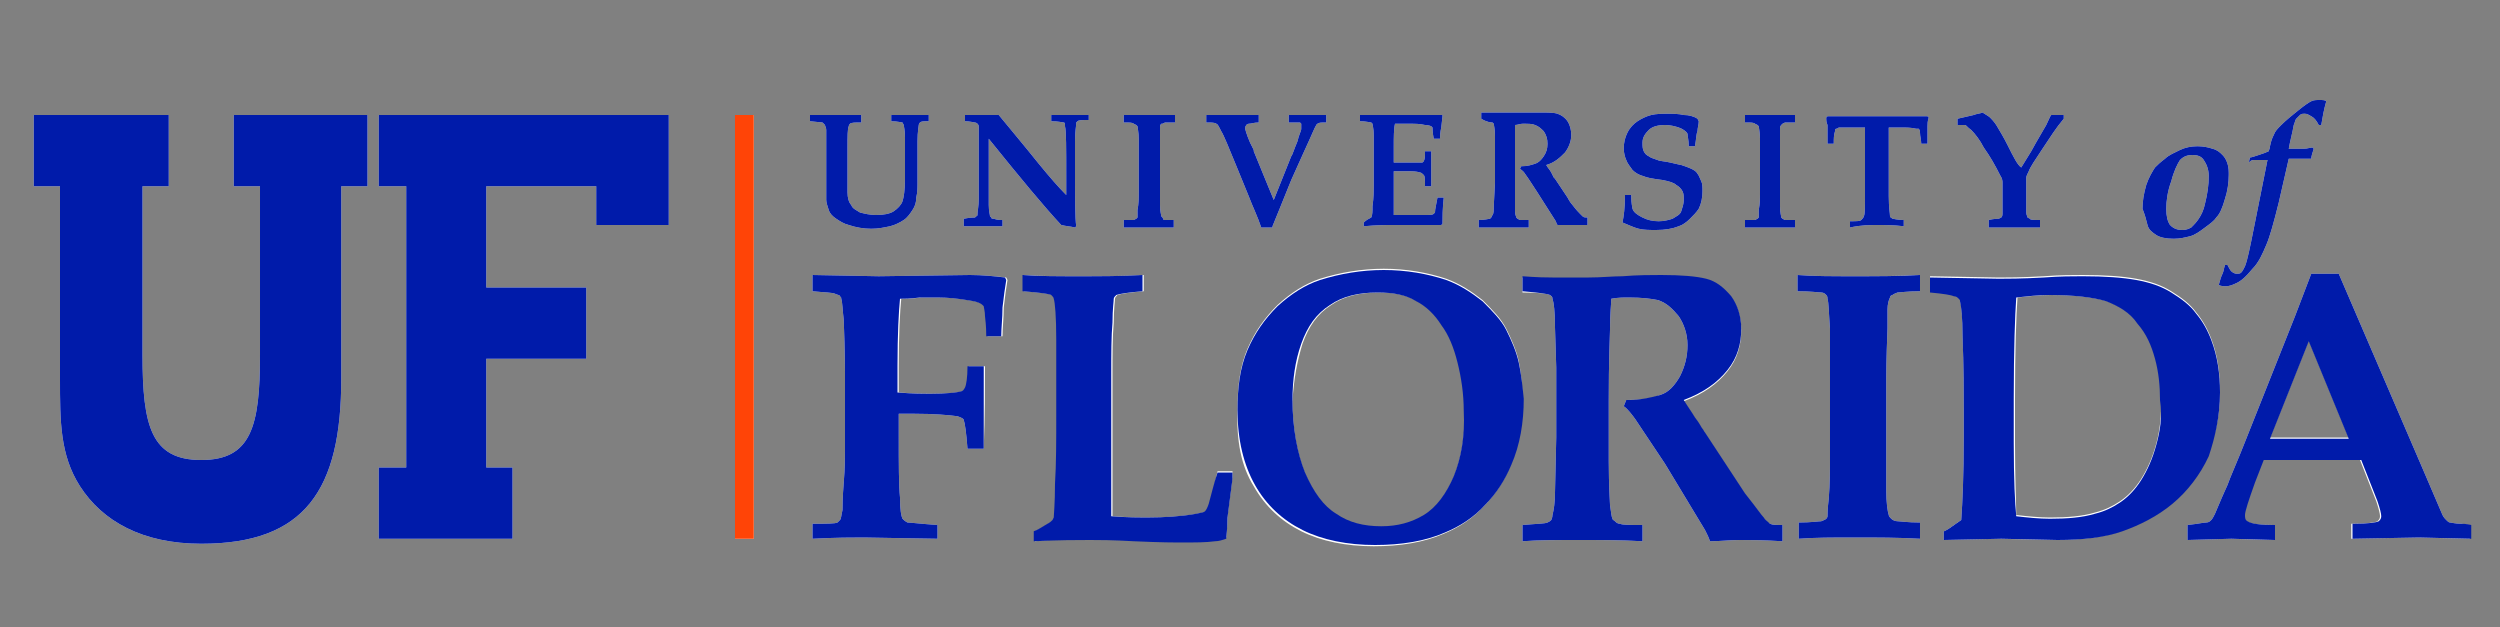 <svg width="554" height="139" viewBox="0 0 554 139" fill="none" xmlns="http://www.w3.org/2000/svg">
<rect x="0" y="0" width="554" height="139" fill="#808080" stroke="none"/>
<path d="M167.03 25.484H162.875V119.387H167.03V25.484Z" fill="white"/>
<path d="M475.886 49.86C476.163 50.968 476.994 51.522 477.825 52.076C478.656 52.63 480.041 52.907 481.703 52.907C483.088 52.907 484.196 52.63 485.304 52.353C486.412 52.076 487.52 51.245 488.628 50.414C489.736 49.583 490.567 49.029 491.121 48.198C491.952 47.367 492.506 45.982 493.06 44.043C493.614 42.381 493.891 40.442 493.891 38.78C493.891 37.949 493.891 37.118 493.614 36.287C493.337 35.456 493.06 34.902 492.506 34.348C491.952 33.794 491.398 33.24 490.29 32.963C489.459 32.686 488.351 32.409 486.966 32.409C485.581 32.409 484.196 32.686 483.088 33.24C481.98 33.794 480.595 34.348 479.764 35.179C478.656 36.01 478.102 36.564 477.548 37.118C476.994 37.949 476.163 39.334 475.609 40.996C475.055 42.935 474.778 44.597 474.778 46.259C475.332 47.644 475.609 48.752 475.886 49.86ZM481.149 40.165C481.703 37.949 482.534 36.287 483.088 35.456C483.919 34.625 484.75 34.348 485.858 34.348C486.966 34.348 487.797 34.625 488.351 35.456C488.905 36.287 489.459 37.395 489.459 39.057C489.459 40.996 489.182 42.935 488.628 45.151C488.351 46.536 487.797 47.644 487.243 48.475C486.689 49.306 486.135 49.86 485.581 50.414C485.027 50.691 484.473 50.968 483.642 50.968C482.534 50.968 481.703 50.691 480.872 49.86C480.318 49.029 480.041 47.921 480.041 46.259C480.041 44.597 480.318 42.381 481.149 40.165ZM499.708 35.456C500.539 35.456 501.647 35.456 502.478 35.456L499.431 50.691C498.6 54.846 498.046 57.616 497.492 59.001C497.215 59.555 496.938 60.109 496.661 60.386C496.384 60.663 496.107 60.663 495.553 60.663C495.276 60.663 494.722 60.386 494.445 60.109C494.168 59.832 493.891 59.278 493.614 58.724H493.06C492.783 59.555 492.783 60.109 492.506 60.663C492.229 61.217 491.952 62.048 491.675 63.156C492.229 63.433 492.783 63.433 493.337 63.433C493.891 63.433 494.722 63.156 495.276 62.879C496.661 62.325 497.769 61.217 499.154 59.555C500.539 58.17 501.37 56.231 502.201 54.292C503.032 52.353 503.863 49.306 504.971 44.874L507.187 35.179C507.741 35.179 508.295 35.179 509.126 35.179C510.511 35.179 511.619 35.179 512.173 35.179C512.173 34.625 512.45 33.794 512.727 32.963L512.45 32.686C511.896 32.686 511.342 32.963 510.511 32.963C509.126 32.963 508.018 32.963 507.741 32.963H507.187C507.464 31.301 508.018 29.362 508.295 27.7C508.572 27.146 508.572 26.592 508.849 26.315C509.126 26.038 509.403 25.761 509.68 25.484C509.957 25.207 510.234 25.207 510.788 25.207C511.342 25.207 511.619 25.484 512.173 25.761C512.727 26.038 513.281 26.592 513.835 27.7H514.389C514.666 26.038 514.943 24.376 515.497 22.437C515.22 22.16 514.666 22.16 514.112 22.16C513.281 22.16 512.727 22.16 512.173 22.437C511.619 22.714 510.788 23.268 509.403 24.376C508.018 25.484 506.633 26.592 505.525 27.7C504.694 28.531 504.14 29.085 503.863 29.916C503.586 30.47 503.309 31.024 503.032 32.409C503.032 32.963 502.755 33.24 502.755 33.517C502.201 33.794 501.37 34.071 500.539 34.348C499.708 34.625 498.877 34.902 498.6 34.902L498.323 36.01C498.877 35.456 499.154 35.456 499.708 35.456Z" fill="white"/>
<path d="M218.276 81.161H214.675C214.675 83.654 214.398 85.316 214.121 85.87C213.844 86.424 213.567 86.701 213.29 86.701C212.459 86.978 209.966 87.255 206.365 87.255C204.98 87.255 202.764 87.255 199.163 86.978V81.161C199.163 73.959 199.44 68.973 199.717 66.203C200.548 66.203 201.933 66.203 204.149 65.926C206.365 65.926 207.75 65.926 208.027 65.926C210.52 65.926 212.736 66.203 214.398 66.48C216.337 66.757 217.445 67.034 217.999 67.588L218.276 67.865C218.276 68.142 218.553 68.973 218.553 70.081C218.83 72.297 218.83 73.959 218.83 74.513H222.154C222.154 72.574 222.431 70.635 222.431 68.142C222.708 65.649 222.985 63.71 223.262 62.048L222.985 61.494C220.492 61.217 217.722 60.94 214.952 60.94L194.731 61.217L180.05 60.94V64.541C182.82 64.818 184.482 64.818 185.036 65.095C185.59 65.372 186.144 65.372 186.144 65.649C186.421 65.926 186.421 65.926 186.421 66.203C186.698 67.034 186.698 68.696 186.975 70.912C187.252 78.391 187.252 82.269 187.252 82.546V99.72C187.252 101.105 187.252 103.598 186.975 106.922C186.698 110.246 186.698 112.462 186.698 113.016C186.421 114.124 186.421 114.955 186.144 115.232C185.867 115.509 185.867 115.509 185.59 115.786C185.036 116.063 183.097 116.063 180.05 116.063V119.387C185.313 119.11 188.914 119.11 191.407 119.11L207.75 119.387V116.34C203.872 116.063 201.656 115.786 201.102 115.786C200.548 115.509 200.271 115.232 199.994 114.955C199.717 114.401 199.44 113.016 199.44 110.246C199.163 107.476 199.163 103.044 199.163 96.396V91.687C200.825 91.687 201.933 91.687 202.487 91.687C206.919 91.687 210.243 91.964 212.182 92.241C213.013 92.518 213.567 92.795 213.567 93.072C213.844 93.903 214.121 95.842 214.398 99.443H217.999C218.276 91.964 218.276 85.87 218.276 81.161ZM241.544 119.387C243.483 119.387 246.53 119.387 251.239 119.664C257.333 119.941 260.657 119.941 261.211 119.941C264.812 119.941 267.305 119.941 269.244 119.664C270.075 119.664 270.906 119.387 271.737 119.11C271.737 118.556 272.014 116.894 272.014 114.401L273.122 105.814C273.122 105.537 273.122 105.26 273.122 104.429H269.798C269.244 107.199 268.69 109.692 268.136 111.631C267.859 112.462 267.582 113.016 267.305 113.293C267.028 113.57 266.474 113.57 265.366 113.847C262.319 114.401 258.441 114.678 254.286 114.678C252.901 114.678 250.131 114.678 246.53 114.401C246.53 113.57 246.53 111.077 246.53 107.199C246.53 103.321 246.53 99.443 246.53 95.288C246.53 87.809 246.53 83.654 246.53 83.1C246.53 78.391 246.53 74.513 246.807 71.466C246.807 68.419 247.084 66.757 247.084 66.203C247.084 65.926 247.361 65.649 247.638 65.372C248.469 65.095 250.131 64.818 253.455 64.541V60.94C249.023 61.217 244.037 61.217 239.051 61.217C234.619 61.217 230.464 61.217 226.863 60.94V64.541C230.464 64.818 232.68 65.095 233.234 65.372C233.511 65.649 233.788 65.926 233.788 66.203C234.065 67.034 234.342 70.081 234.342 75.344C234.342 77.283 234.342 82.823 234.342 91.687C234.342 97.781 234.342 102.767 234.065 107.199C234.065 111.631 233.788 114.124 233.788 114.678L233.511 115.232C233.234 115.509 232.957 115.786 232.403 116.063C231.018 116.894 230.187 117.448 229.356 117.725V119.941C234.619 119.387 238.774 119.387 241.544 119.387ZM277.831 107.753C280.324 112.185 283.925 115.509 288.357 117.725C292.789 119.941 298.329 121.049 304.423 121.049C310.24 121.049 315.503 120.218 319.935 118.279C323.259 116.894 326.306 114.955 328.799 112.185C331.292 109.692 333.231 106.645 334.616 103.321C336.555 98.889 337.386 93.903 337.386 88.64C337.386 85.593 337.109 82.823 336.555 80.053C336.001 77.56 334.893 75.067 333.785 72.851C332.677 70.635 330.738 68.696 328.522 66.48C326.029 64.541 323.536 62.879 320.489 61.771C316.334 60.386 311.625 59.555 306.639 59.555C301.653 59.555 296.944 60.386 292.512 61.771C289.188 62.879 286.141 64.818 283.094 67.588C280.324 70.358 278.108 73.405 276.446 77.283C274.784 81.161 274.23 85.593 274.23 90.579C273.953 97.781 275.061 103.321 277.831 107.753ZM288.634 76.175C290.019 72.297 291.958 69.527 295.005 67.588C297.775 65.649 301.376 64.818 305.531 64.818C309.132 64.818 311.902 65.372 314.118 66.757C316.334 67.865 318.273 69.804 319.658 72.02C321.32 74.236 322.428 77.006 323.259 80.33C324.09 83.654 324.644 87.255 324.644 91.133C324.644 96.95 323.813 101.659 322.151 105.814C320.489 109.692 318.273 112.739 315.503 114.401C312.733 116.063 309.686 116.894 306.085 116.894C302.207 116.894 298.883 116.063 296.113 114.124C293.343 112.462 291.127 109.415 289.188 104.983C287.526 100.828 286.418 95.288 286.418 88.917C286.695 83.931 287.526 79.776 288.634 76.175ZM343.48 65.372C343.757 65.649 344.034 65.649 344.034 66.203C344.311 67.034 344.588 68.973 344.588 72.574L344.865 81.438V96.95L344.588 109.138C344.588 111.354 344.311 113.016 344.034 114.124C344.034 114.678 343.757 115.232 343.757 115.232C343.48 115.509 343.48 115.509 342.926 115.786C342.372 116.063 340.433 116.063 337.386 116.34V119.941C340.987 119.664 345.142 119.664 349.574 119.664C354.56 119.664 359.269 119.664 363.978 119.941V116.34C361.208 116.34 359.546 116.34 358.992 116.063C358.438 116.063 358.161 115.786 357.884 115.509C357.607 115.232 357.33 115.232 357.33 114.955C357.053 114.401 357.053 113.57 356.776 111.908C356.776 111.077 356.499 107.753 356.499 102.213C356.499 97.504 356.499 93.072 356.499 88.917C356.499 86.147 356.499 80.884 356.776 73.128C356.776 69.527 357.053 67.311 357.053 66.203C358.438 65.926 359.823 65.926 360.931 65.926C363.978 65.926 365.917 66.203 367.302 66.48C369.241 67.034 370.626 68.419 372.011 70.081C373.119 71.743 373.95 73.959 373.95 76.452C373.95 78.945 373.396 81.161 372.288 83.377C371.18 85.316 369.795 86.978 367.856 87.532C366.194 88.363 363.701 88.64 360.377 88.64L359.823 90.025C360.654 90.579 361.485 91.687 362.316 92.795C363.978 95.288 366.194 98.612 368.964 102.767L377.828 117.448C378.382 118.556 378.659 119.11 378.936 119.941C381.152 119.941 383.368 119.664 385.584 119.664C387.523 119.664 390.57 119.664 395.002 119.941V116.34C393.617 116.34 392.786 116.34 392.232 116.063C391.678 115.786 391.401 115.509 390.847 114.955C390.293 114.401 389.185 112.739 386.969 109.969C386.692 109.692 385.861 108.307 384.199 105.814L377.828 96.119C377.551 95.842 377.551 95.565 377.274 95.288C376.997 95.011 376.72 94.18 375.612 92.795C374.781 91.41 373.95 90.302 373.119 88.917C377.551 87.255 380.598 85.039 382.814 82.269C385.03 79.499 385.861 76.452 385.861 73.128C385.861 70.358 385.03 67.865 383.645 65.926C381.983 63.987 380.321 62.602 378.105 62.048C375.889 61.494 372.565 61.217 368.133 61.217C365.917 61.217 362.87 61.217 359.546 61.494C357.33 61.494 354.837 61.771 352.067 61.771C348.743 61.771 345.973 61.771 344.034 61.771C340.156 61.771 337.94 61.494 337.386 61.494V64.818C340.987 64.818 342.926 65.095 343.48 65.372ZM410.514 61.217C406.082 61.217 401.927 61.217 398.326 60.94V64.541C401.373 64.541 403.035 64.818 403.589 64.818C404.143 64.818 404.42 65.095 404.697 65.372C404.974 65.649 404.974 65.926 404.974 66.203C405.251 67.034 405.251 69.25 405.528 72.851C405.528 74.513 405.528 78.114 405.528 83.654V101.105C405.528 103.875 405.528 107.199 405.251 110.523C404.974 112.739 404.974 114.124 404.974 114.401C404.974 114.678 404.697 114.955 404.697 114.955C404.42 115.232 404.143 115.232 403.589 115.509C403.035 115.509 401.373 115.786 398.603 115.786V119.387C402.204 119.11 406.082 119.11 410.791 119.11C416.054 119.11 420.763 119.11 425.472 119.387V115.786C422.702 115.786 421.04 115.509 420.486 115.509C419.932 115.509 419.378 115.232 419.101 114.955C418.824 114.678 418.547 114.401 418.547 114.124C418.27 113.293 417.993 111.354 417.993 108.584V100.828V83.931C417.993 83.377 417.993 79.776 418.27 72.851C418.27 70.912 418.27 69.527 418.27 68.696C418.27 67.311 418.547 66.48 418.824 65.926C418.824 65.649 419.101 65.372 419.378 65.372C419.655 65.095 419.932 65.095 420.486 64.818C421.04 64.818 422.702 64.541 425.472 64.541V60.94C420.486 61.217 415.5 61.217 410.514 61.217ZM442.923 119.387L455.388 119.664C460.928 119.664 465.914 119.11 469.792 117.725C473.67 116.34 477.548 114.401 480.872 111.631C484.196 108.861 486.966 105.26 488.905 101.105C490.844 96.95 491.952 92.241 491.952 86.701C491.952 82.546 491.398 78.668 490.013 75.067C489.182 72.851 488.074 70.912 486.689 69.25C485.304 67.311 483.365 65.926 481.149 64.541C478.933 63.156 476.44 62.325 473.393 61.771C470.346 61.217 466.468 60.94 461.482 60.94C459.266 60.94 456.496 60.94 452.895 61.217C447.909 61.494 444.585 61.494 442.923 61.494L427.688 61.217V64.541C430.735 64.818 432.397 65.095 432.951 65.372C433.505 65.649 433.782 65.649 434.059 65.926C434.336 66.203 434.336 66.203 434.336 66.48C434.613 67.588 434.89 70.081 434.89 73.959C435.167 81.161 435.167 86.424 435.167 90.302V96.95C435.167 105.26 434.89 111.354 434.613 115.232C433.782 115.786 432.674 116.617 431.843 117.171C431.289 117.448 431.012 117.725 430.735 117.725V119.664L442.923 119.387ZM446.524 98.058V88.363C446.524 77.283 446.801 69.804 447.078 65.926C449.571 65.649 452.064 65.372 454.28 65.372C460.097 65.372 464.252 65.926 467.022 66.757C469.792 67.865 472.285 69.25 473.947 71.743C475.886 73.959 476.994 76.452 477.825 79.499C478.656 82.546 478.933 85.593 478.933 88.64C478.933 92.241 478.656 95.288 477.825 98.335C476.994 101.382 475.886 103.875 474.501 106.091C473.116 108.307 471.454 109.969 469.792 111.077C468.13 112.185 466.468 113.016 464.252 113.57C461.482 114.401 458.158 114.678 454.28 114.678C451.787 114.678 449.294 114.401 446.801 114.124C446.801 111.908 446.524 106.368 446.524 98.058ZM494.168 119.387L503.863 119.664V116.34C500.539 116.34 498.6 116.063 497.769 115.509C497.215 115.232 497.215 114.678 497.215 114.124C497.215 113.293 498.046 110.8 499.431 106.922L501.37 101.936H522.976L526.577 111.077C527.131 112.739 527.408 113.847 527.408 114.401C527.408 114.955 527.131 115.232 526.854 115.509C526.3 115.786 524.638 116.063 521.037 116.063V119.387L535.718 119.11L547.352 119.387V116.34C546.521 116.34 545.967 116.063 545.413 116.063C544.028 116.063 543.197 115.786 542.92 115.786C542.643 115.786 542.366 115.509 542.089 115.232C541.812 114.955 541.535 114.678 541.258 114.124L539.596 110.246L537.103 104.429L518.267 60.663H512.173L508.572 70.081L497.769 97.227C495.83 102.213 494.168 105.814 493.614 107.476C491.952 111.077 491.121 113.293 490.844 113.847C490.567 114.401 490.29 114.955 490.013 115.232C489.736 115.509 489.459 115.786 488.905 115.786C488.351 115.786 487.243 116.063 484.75 116.34V119.664L494.168 119.387ZM511.619 75.344L520.483 96.95C517.99 96.95 514.943 96.95 511.896 96.95C508.572 96.95 505.525 96.95 503.032 96.95L511.619 75.344Z" fill="white"/>
<path d="M182.266 27.146L182.82 27.7C182.82 27.977 183.097 28.254 183.097 28.808C183.097 30.193 183.097 31.578 183.097 33.24V37.672V40.996C183.097 42.935 183.097 44.043 183.097 44.32C183.097 44.874 183.374 45.705 183.651 46.536C183.928 47.367 184.482 47.921 185.313 48.475C186.144 49.029 186.975 49.583 188.083 49.86C189.745 50.414 191.407 50.691 193.069 50.691C194.731 50.691 195.839 50.414 197.224 50.137C198.332 49.86 199.44 49.306 200.271 48.752C201.102 48.198 201.656 47.367 202.21 46.536C202.764 45.705 203.041 44.874 203.041 43.766C203.318 42.658 203.318 41.55 203.318 40.442V36.287C203.318 35.179 203.318 33.517 203.318 31.301C203.318 29.085 203.595 27.977 203.595 27.7C203.595 27.423 203.872 27.146 203.872 27.146C204.149 26.869 204.703 26.869 205.811 26.869V25.484H201.933H201.379C201.102 25.484 199.717 25.484 197.501 25.484V26.869C198.886 26.869 199.717 27.146 199.994 27.146L200.271 27.7C200.271 27.977 200.548 28.808 200.548 30.47C200.548 31.024 200.548 32.963 200.548 36.01V39.611C200.548 42.104 200.271 43.766 199.994 44.597C199.717 45.428 198.886 46.259 198.055 46.813C197.224 47.367 195.839 47.644 194.177 47.644C192.792 47.644 191.684 47.367 190.576 47.09C189.745 46.536 188.914 46.259 188.637 45.428C188.083 44.874 187.806 43.766 187.806 42.658C187.806 42.104 187.806 40.719 187.806 38.78V36.841V32.686C187.806 30.193 187.806 28.531 188.083 27.977C188.083 27.7 188.36 27.423 188.36 27.423C188.637 27.146 189.468 27.146 190.853 27.146V25.484H190.299H187.806H185.313H179.496V26.869L182.266 27.146ZM213.567 50.137C215.506 50.137 217.168 50.137 218.276 50.137C218.553 50.137 219.938 50.137 222.154 50.137V48.752H221.877C221.6 48.752 221.046 48.752 220.215 48.475C219.938 48.475 219.661 48.475 219.661 48.198L219.384 47.921C219.384 47.644 219.107 46.813 219.107 45.428C219.107 43.489 219.107 41.55 219.107 39.611V30.747C226.032 39.334 231.295 45.705 235.173 49.86C236.281 50.137 237.112 50.137 238.22 50.414L238.497 50.137C238.22 48.475 238.22 43.766 238.22 36.01C238.22 34.902 238.22 33.517 238.22 31.301C238.22 29.085 238.497 27.977 238.497 27.146L238.774 26.869C239.051 26.592 239.882 26.592 241.267 26.592V25.484C239.328 25.484 237.943 25.484 236.835 25.484C235.727 25.484 234.342 25.484 232.957 25.484V26.869C234.619 26.869 235.45 27.146 235.727 27.146C236.004 27.146 236.004 27.423 236.004 27.977C236.281 29.085 236.281 32.686 236.281 39.057V43.212C234.619 41.55 232.68 39.334 230.187 36.287C226.863 32.132 223.816 28.531 221.323 25.484H219.661H217.168C216.337 25.484 215.506 25.484 213.844 25.484V26.869C214.952 26.869 215.783 27.146 216.06 27.146C216.337 27.146 216.614 27.423 216.614 27.423C216.614 27.423 216.891 27.7 216.891 27.977C216.891 28.254 216.891 28.808 216.891 29.639V34.625V40.165C216.891 41.827 216.891 42.935 216.891 44.043C216.891 45.705 216.614 46.813 216.614 47.367C216.614 47.644 216.614 47.921 216.337 47.921L216.06 48.198C215.783 48.198 214.952 48.198 213.567 48.475V50.137ZM254.009 25.484C252.07 25.484 250.408 25.484 249.023 25.484V27.146C250.408 27.146 250.962 27.146 251.239 27.423L251.793 27.7L252.07 27.977C252.07 28.254 252.347 29.362 252.347 30.747C252.347 31.301 252.347 32.963 252.347 35.179V42.658C252.347 43.766 252.347 45.151 252.07 46.536C252.07 47.367 252.07 47.921 252.07 48.198L251.793 48.475L251.239 48.752C250.962 48.752 250.408 48.752 249.023 48.752V50.414C250.408 50.414 252.07 50.414 254.009 50.414C256.225 50.414 258.164 50.414 260.103 50.414V48.752C258.995 48.752 258.164 48.752 257.887 48.752L257.61 48.198L257.333 47.921C257.333 47.644 257.056 46.813 257.056 45.428V42.104V34.902C257.056 34.625 257.056 33.24 257.056 30.193C257.056 29.362 257.056 28.808 257.056 28.531C257.056 27.977 257.056 27.7 257.333 27.423H257.61L258.164 27.146C258.441 27.146 258.995 27.146 260.38 27.146V25.484C258.164 25.484 256.225 25.484 254.009 25.484ZM281.986 50.137C282.817 48.198 284.202 44.597 286.141 39.888L288.634 34.348L290.019 31.301C291.127 28.808 291.681 27.423 291.958 27.423C292.235 27.146 292.789 27.146 293.897 27.146V25.484H290.019H285.587V27.146C286.141 27.146 286.695 27.146 287.526 27.146C287.803 27.146 288.08 27.146 288.08 27.146L288.357 27.423V27.977V28.531C288.357 29.085 287.803 29.916 287.526 31.301C286.695 33.24 286.418 34.348 286.141 34.625L282.263 44.32L277.831 33.517V33.24C277.831 33.24 277.554 32.686 277 31.578C276.169 29.639 275.892 28.531 275.892 28.254L276.169 27.7C276.169 27.7 276.446 27.423 276.723 27.423C277.277 27.423 277.831 27.146 278.939 27.146V25.484H272.568C272.014 25.484 270.352 25.484 267.305 25.484V27.146C268.413 27.146 269.244 27.146 269.521 27.423C269.798 27.423 270.075 27.977 270.629 29.085C271.183 29.916 272.291 32.686 274.23 37.395L276.723 43.489C277.554 45.705 278.662 47.921 279.493 50.414H281.986V50.137ZM307.47 49.86C308.578 49.86 310.517 49.86 313.287 49.86H316.057C317.442 49.86 318.55 49.86 319.381 49.86L319.658 49.583C319.658 48.198 319.658 46.259 319.935 43.766H318.55C318.273 45.428 317.996 46.259 317.996 47.09L317.719 47.367C317.442 47.644 316.888 47.644 315.78 47.644C314.672 47.644 313.564 47.644 312.179 47.644C310.794 47.644 309.686 47.644 308.855 47.644C308.855 47.09 308.855 46.259 308.855 45.428V37.949C309.686 37.949 310.517 37.949 311.625 37.949C313.01 37.949 313.841 37.949 314.672 38.226C314.949 38.226 315.226 38.503 315.503 38.78C315.78 39.057 315.78 39.888 315.78 41.273H317.165V37.395V33.517H315.78C315.78 34.625 315.78 35.179 315.503 35.733L315.226 36.01C315.226 36.01 314.672 36.01 314.118 36.01C312.456 36.01 311.348 36.01 311.348 36.01C310.517 36.01 309.686 36.01 308.855 36.01V32.409C308.855 30.47 308.855 28.531 309.132 27.423C310.24 27.423 311.348 27.423 312.456 27.423C313.564 27.423 314.672 27.423 315.78 27.7C316.611 27.7 317.165 27.977 317.165 27.977L317.442 28.254C317.442 28.531 317.442 29.362 317.719 30.747H319.104C319.104 29.362 319.381 28.254 319.381 28.254L319.658 25.761V25.484C319.381 25.484 319.104 25.484 319.104 25.484C317.719 25.484 316.888 25.484 316.611 25.484H313.01C311.071 25.484 309.132 25.484 307.747 25.484C306.916 25.484 306.362 25.484 305.531 25.484H301.376V26.869C302.761 26.869 303.592 27.146 303.869 27.146L304.146 27.423C304.146 27.7 304.423 28.531 304.423 29.916C304.423 31.855 304.423 32.963 304.423 33.24V41.273C304.423 42.104 304.423 43.766 304.146 45.705C304.146 46.813 304.146 47.644 303.869 48.198C303.315 48.475 302.761 48.752 302.207 49.306V50.137C305.254 49.86 307.193 49.86 307.47 49.86ZM330.738 27.146L331.015 27.423C331.015 27.7 331.292 28.531 331.292 30.193V33.794V40.442L331.015 45.705C331.015 46.536 331.015 47.367 330.738 47.644L330.461 48.198L330.184 48.475C329.907 48.475 329.076 48.752 327.691 48.752V50.414C329.353 50.414 331.015 50.414 332.677 50.414C334.616 50.414 336.832 50.414 338.771 50.414V48.752C337.663 48.752 336.832 48.752 336.832 48.752L336.278 48.475L336.001 48.198C336.001 47.921 335.724 47.644 335.724 46.813C335.724 46.536 335.724 45.151 335.724 42.658C335.724 40.719 335.724 38.78 335.724 37.118C335.724 36.01 335.724 33.794 335.724 30.47C335.724 29.085 335.724 27.977 335.724 27.7C336.278 27.7 336.832 27.423 337.386 27.423C338.771 27.423 339.602 27.423 340.156 27.7C340.987 27.977 341.541 28.531 342.095 29.085C342.649 29.916 342.926 30.747 342.926 31.855C342.926 32.963 342.649 33.794 342.095 34.625C341.541 35.456 340.987 36.01 340.156 36.287C339.325 36.564 338.494 36.841 337.109 36.841L336.832 37.395C337.109 37.672 337.663 37.949 337.94 38.503C338.771 39.611 339.602 40.996 340.71 42.658L344.588 48.752C344.865 49.029 344.865 49.583 345.142 49.86C345.973 49.86 347.081 49.86 347.912 49.86C348.743 49.86 350.128 49.86 351.79 49.86V48.198C351.236 48.198 350.959 48.198 350.682 47.921L350.128 47.367C349.851 47.09 349.297 46.536 348.466 45.428C348.466 45.428 347.912 44.874 347.358 43.766L344.588 39.611L344.311 39.334C344.311 39.334 344.034 38.78 343.757 38.226C343.48 37.672 342.926 37.118 342.649 36.564C344.588 36.01 345.696 34.902 346.804 33.794C347.635 32.686 348.189 31.301 348.189 29.916C348.189 28.808 347.912 27.7 347.358 26.869C346.804 26.038 345.973 25.484 345.142 25.207C344.311 24.93 342.926 24.93 340.987 24.93C340.156 24.93 338.771 24.93 337.386 24.93C336.555 24.93 335.447 24.93 334.339 24.93C332.954 24.93 331.846 24.93 331.015 24.93C329.353 24.93 328.522 24.93 328.245 24.93V26.315C329.63 27.146 330.461 27.146 330.738 27.146ZM376.166 29.085C376.166 28.254 376.443 27.7 376.443 26.869L376.166 26.315C375.335 25.761 374.227 25.484 373.119 25.484C372.011 25.207 370.626 25.207 369.518 25.207C368.41 25.207 367.025 25.207 365.917 25.484C364.809 25.761 363.701 26.315 362.87 26.869C362.039 27.423 361.208 28.254 360.654 29.362C360.1 30.47 359.823 31.578 359.823 32.963C359.823 33.794 360.1 34.902 360.377 35.456C360.654 36.287 361.208 36.841 361.762 37.672C362.316 38.226 363.147 38.78 364.255 39.057C364.809 39.334 366.194 39.611 368.41 39.888C369.795 40.165 370.903 40.442 371.457 40.996C372.011 41.273 372.565 41.827 372.842 42.381C373.119 42.935 373.119 43.489 373.119 44.32C373.119 45.151 372.842 45.982 372.565 46.813C372.288 47.644 371.457 47.921 370.626 48.475C369.795 48.752 368.687 49.029 367.579 49.029C366.194 49.029 365.086 48.752 363.978 48.198C362.87 47.644 362.039 47.09 361.762 46.259C361.485 44.874 361.485 44.043 361.485 43.212H360.1C360.1 45.982 359.823 47.921 359.546 49.306C360.931 49.86 362.039 50.414 363.147 50.691C364.255 50.968 365.64 50.968 367.025 50.968C368.964 50.968 370.626 50.691 372.011 50.137C372.842 49.86 373.673 49.306 374.504 48.475C375.335 47.644 375.889 47.09 376.443 46.259C376.997 45.151 377.274 43.766 377.274 42.381C377.274 41.55 377.274 40.719 376.997 40.165C376.72 39.611 376.443 38.78 376.166 38.503C375.889 37.949 375.335 37.672 374.781 37.395C374.227 37.118 373.396 36.841 372.565 36.564C372.288 36.564 371.457 36.287 370.072 36.01C368.964 35.733 367.856 35.733 367.302 35.456C366.471 35.179 365.64 34.902 365.363 34.625C364.809 34.348 364.532 34.071 364.255 33.517C363.978 32.963 363.978 32.409 363.978 31.578C363.978 30.47 364.532 29.639 365.363 28.808C366.194 27.977 367.579 27.7 368.964 27.7C370.072 27.7 371.18 27.977 372.011 28.254C372.842 28.531 373.673 29.085 373.95 29.639C373.95 30.193 374.227 31.024 374.227 32.409H375.612C375.889 30.747 375.889 29.639 376.166 29.085ZM391.678 25.484C389.739 25.484 388.077 25.484 386.692 25.484V27.146C388.077 27.146 388.631 27.146 388.908 27.423L389.462 27.7L389.739 27.977C389.739 28.254 390.016 29.362 390.016 30.747C390.016 31.301 390.016 32.963 390.016 35.179V42.658C390.016 43.766 390.016 45.151 389.739 46.536C389.739 47.367 389.739 47.921 389.739 48.198L389.462 48.475L388.908 48.752C388.631 48.752 388.077 48.752 386.692 48.752V50.414C388.077 50.414 389.739 50.414 391.678 50.414C393.894 50.414 395.833 50.414 397.772 50.414V48.752C396.664 48.752 395.833 48.752 395.556 48.752L395.002 48.475L394.725 48.198C394.725 47.921 394.448 47.09 394.448 45.705V42.381V35.179C394.448 34.902 394.448 33.517 394.448 30.47C394.448 29.639 394.448 29.085 394.448 28.808C394.448 28.254 394.448 27.977 394.725 27.7L395.002 27.423L395.556 27.146C395.833 27.146 396.387 27.146 397.772 27.146V25.484C395.833 25.484 393.894 25.484 391.678 25.484ZM416.054 49.86C417.716 49.86 419.655 49.86 421.871 50.137V48.752C420.486 48.752 419.655 48.475 419.378 48.475C419.101 48.198 418.824 48.198 418.824 47.921C418.824 47.367 418.547 45.982 418.547 43.489V32.963C418.547 30.193 418.547 28.531 418.547 28.254H421.04C422.425 28.254 423.533 28.254 424.641 28.531C424.918 28.531 425.195 28.531 425.195 28.531C425.195 28.531 425.472 28.808 425.472 29.362C425.472 30.193 425.749 31.024 425.749 31.855H427.134C427.134 29.362 427.134 27.977 427.134 27.977C427.134 27.423 427.134 26.869 427.411 26.038L427.134 25.761C426.58 25.761 426.026 25.761 425.472 25.761C424.364 25.761 422.425 25.761 419.655 25.761H412.453C409.683 25.761 407.744 25.761 406.636 25.761C406.082 25.761 405.528 25.761 404.974 25.761L404.697 26.038C404.697 26.592 404.697 27.146 404.974 27.7C404.974 27.977 404.974 29.362 404.974 31.855H406.359C406.359 30.747 406.359 29.916 406.636 29.085C406.636 28.808 406.636 28.531 406.913 28.531C406.913 28.531 407.19 28.531 407.467 28.254C408.298 28.254 409.683 28.254 410.791 28.254H413.284C413.284 28.531 413.284 30.193 413.284 32.963V43.489C413.284 45.982 413.284 47.644 413.007 47.921C413.007 48.198 412.73 48.475 412.453 48.752C412.176 49.029 411.345 49.029 409.96 49.029V50.414C412.453 49.86 414.392 49.86 416.054 49.86ZM444.862 32.132C444.031 30.47 443.2 29.085 442.369 27.7C441.815 26.869 441.261 26.315 440.984 26.038C440.707 25.761 440.153 25.484 439.322 24.93C438.768 25.207 437.937 25.207 437.383 25.484L433.782 26.315V27.7C434.613 27.7 435.167 27.7 435.444 27.7C435.721 27.7 435.998 28.254 436.829 28.808C437.66 29.639 438.768 31.024 439.599 32.686C440.984 34.625 442.092 36.564 443.2 38.78C443.754 39.611 443.754 40.165 443.754 40.442V43.766C443.754 44.597 443.754 45.705 443.754 47.09C443.754 47.644 443.754 47.921 443.477 48.198L442.923 48.475C442.646 48.475 441.815 48.475 440.707 48.752V50.414C442.646 50.414 444.308 50.414 445.97 50.414C447.909 50.414 449.848 50.414 452.064 50.414V48.752C450.679 48.752 449.848 48.752 449.848 48.475L449.294 48.198C449.294 47.921 449.017 47.644 449.017 47.09C449.017 46.536 449.017 45.428 449.017 43.766V40.719C449.017 40.165 449.017 39.611 449.017 39.334C449.017 39.057 449.294 38.503 449.571 37.949C449.848 37.118 450.956 35.456 452.618 32.963C454.28 30.47 455.665 28.254 457.327 26.315V25.484H454.557C454.28 25.761 454.003 26.592 453.449 27.7C451.51 31.024 450.402 32.963 450.125 33.517L447.909 37.118C447.078 36.564 446.247 34.902 444.862 32.132Z" fill="white"/>
<path d="M107.752 103.598V79.499H129.912V63.71H107.752V41.273H132.128V49.86H148.194V25.484H83.93V41.273H90.024V103.598H83.93V119.387H113.569V103.598H107.752Z" fill="white"/>
<path d="M75.621 83.931V41.273H81.439V25.484H51.8V41.273H57.617V78.668C57.617 94.457 55.678 101.936 44.597 101.936C33.517 101.936 31.578 94.457 31.578 78.668V41.273H37.395V25.484H7.479V41.273H13.296V83.931C13.296 93.349 13.296 100.828 17.729 107.753C22.715 115.509 31.578 120.495 44.597 120.495C67.588 120.495 75.621 108.584 75.621 83.931Z" fill="white"/>
<path d="M167.03 25.484H162.875V119.387H167.03V25.484Z" fill="#FF4407"/>
<path d="M475.886 49.86C476.163 50.968 476.994 51.522 477.825 52.076C478.656 52.63 480.041 52.907 481.703 52.907C483.088 52.907 484.196 52.63 485.304 52.353C486.412 52.076 487.52 51.245 488.628 50.414C489.736 49.583 490.567 49.029 491.121 48.198C491.952 47.367 492.506 45.982 493.06 44.043C493.614 42.381 493.891 40.442 493.891 38.78C493.891 37.949 493.891 37.118 493.614 36.287C493.337 35.456 493.06 34.902 492.506 34.348C491.952 33.794 491.398 33.24 490.29 32.963C489.459 32.686 488.351 32.409 486.966 32.409C485.581 32.409 484.196 32.686 483.088 33.24C481.98 33.794 480.595 34.348 479.764 35.179C478.656 36.01 478.102 36.564 477.548 37.118C476.994 37.949 476.163 39.334 475.609 40.996C475.055 42.935 474.778 44.597 474.778 46.259C475.332 47.644 475.609 48.752 475.886 49.86ZM481.149 40.165C481.703 37.949 482.534 36.287 483.088 35.456C483.919 34.625 484.75 34.348 485.858 34.348C486.966 34.348 487.797 34.625 488.351 35.456C488.905 36.287 489.459 37.395 489.459 39.057C489.459 40.996 489.182 42.935 488.628 45.151C488.351 46.536 487.797 47.644 487.243 48.475C486.689 49.306 486.135 49.86 485.581 50.414C485.027 50.691 484.473 50.968 483.642 50.968C482.534 50.968 481.703 50.691 480.872 49.86C480.318 49.029 480.041 47.921 480.041 46.259C480.041 44.597 480.318 42.381 481.149 40.165ZM499.708 35.456C500.539 35.456 501.647 35.456 502.478 35.456L499.431 50.691C498.6 54.846 498.046 57.616 497.492 59.001C497.215 59.555 496.938 60.109 496.661 60.386C496.384 60.663 496.107 60.663 495.553 60.663C495.276 60.663 494.722 60.386 494.445 60.109C494.168 59.832 493.891 59.278 493.614 58.724H493.06C492.783 59.555 492.783 60.109 492.506 60.663C492.229 61.217 491.952 62.048 491.675 63.156C492.229 63.433 492.783 63.433 493.337 63.433C493.891 63.433 494.722 63.156 495.276 62.879C496.661 62.325 497.769 61.217 499.154 59.555C500.539 58.17 501.37 56.231 502.201 54.292C503.032 52.353 503.863 49.306 504.971 44.874L507.187 35.179C507.741 35.179 508.295 35.179 509.126 35.179C510.511 35.179 511.619 35.179 512.173 35.179C512.173 34.625 512.45 33.794 512.727 32.963L512.45 32.686C511.896 32.686 511.342 32.963 510.511 32.963C509.126 32.963 508.018 32.963 507.741 32.963H507.187C507.464 31.301 508.018 29.362 508.295 27.7C508.572 27.146 508.572 26.592 508.849 26.315C509.126 26.038 509.403 25.761 509.68 25.484C509.957 25.207 510.234 25.207 510.788 25.207C511.342 25.207 511.619 25.484 512.173 25.761C512.727 26.038 513.281 26.592 513.835 27.7H514.389C514.666 26.038 514.943 24.376 515.497 22.437C515.22 22.16 514.666 22.16 514.112 22.16C513.281 22.16 512.727 22.16 512.173 22.437C511.619 22.714 510.788 23.268 509.403 24.376C508.018 25.484 506.633 26.592 505.525 27.7C504.694 28.531 504.14 29.085 503.863 29.916C503.586 30.47 503.309 31.024 503.032 32.409C503.032 32.963 502.755 33.24 502.755 33.517C502.201 33.794 501.37 34.071 500.539 34.348C499.708 34.625 498.877 34.902 498.6 34.902L498.323 36.01C498.877 35.456 499.154 35.456 499.708 35.456Z" fill="#001BAA"/>
<path d="M267.859 111.631C267.582 112.462 267.305 113.016 267.028 113.293C266.751 113.57 266.197 113.57 265.089 113.847C262.042 114.401 258.164 114.678 254.009 114.678C252.624 114.678 249.854 114.678 246.253 114.401C246.253 113.57 246.253 111.077 246.253 107.199C246.253 103.321 246.253 99.443 246.253 95.288C246.253 87.809 246.253 83.654 246.253 83.1C246.253 78.391 246.253 74.513 246.53 71.466C246.53 68.419 246.807 66.757 246.807 66.203C246.807 65.926 247.084 65.649 247.361 65.372C248.192 65.095 249.854 64.818 253.178 64.541V60.94C248.746 61.217 243.76 61.217 238.774 61.217C234.342 61.217 230.187 61.217 226.586 60.94V64.541C230.187 64.818 232.403 65.095 232.957 65.372C233.234 65.649 233.511 65.926 233.511 66.203C233.788 67.034 234.065 70.081 234.065 75.344C234.065 77.283 234.065 82.823 234.065 91.687C234.065 97.781 234.065 102.767 233.788 107.199C233.788 111.631 233.511 114.124 233.511 114.678L233.234 115.232C232.957 115.509 232.68 115.786 232.126 116.063C230.741 116.894 229.91 117.448 229.079 117.725V119.941C234.619 119.664 238.774 119.664 241.544 119.664C243.483 119.664 246.53 119.664 251.239 119.941C257.333 120.218 260.657 120.218 261.211 120.218C264.812 120.218 267.305 120.218 269.244 119.941C270.075 119.941 270.906 119.664 271.737 119.387C271.737 118.833 272.014 117.171 272.014 114.678L273.122 106.091C273.122 105.814 273.122 105.537 273.122 104.706H269.798C268.967 107.199 268.413 109.692 267.859 111.631Z" fill="#001BAA"/>
<path d="M214.952 60.94L194.731 61.217L180.05 60.94V64.541C182.82 64.818 184.482 64.818 185.036 65.095C185.59 65.372 186.144 65.372 186.144 65.649C186.421 65.926 186.421 65.926 186.421 66.203C186.698 67.034 186.698 68.696 186.975 70.912C187.252 78.391 187.252 82.269 187.252 82.546V99.72C187.252 101.105 187.252 103.598 186.975 106.922C186.698 110.246 186.698 112.462 186.698 113.016C186.421 114.124 186.421 114.955 186.144 115.232C185.867 115.509 185.867 115.509 185.59 115.786C185.036 116.063 183.097 116.063 180.05 116.063V119.387C185.313 119.11 188.914 119.11 191.407 119.11L207.75 119.387V116.34C203.872 116.063 201.656 115.786 201.102 115.786C200.548 115.509 200.271 115.232 199.994 114.955C199.717 114.401 199.44 113.016 199.44 110.246C199.163 107.476 199.163 103.044 199.163 96.396V91.687C200.825 91.687 201.933 91.687 202.487 91.687C206.919 91.687 210.243 91.964 212.182 92.241C213.013 92.518 213.567 92.795 213.567 93.072C213.844 93.903 214.121 95.842 214.398 99.443H217.999C217.999 91.964 217.999 86.147 217.999 81.161H214.398C214.398 83.654 214.121 85.316 213.844 85.87C213.567 86.424 213.29 86.701 213.013 86.701C212.182 86.978 209.689 87.255 206.088 87.255C204.703 87.255 202.487 87.255 198.886 86.978V81.161C198.886 73.959 199.163 68.973 199.44 66.203C200.271 66.203 201.656 66.203 203.872 65.926C206.088 65.926 207.473 65.926 207.75 65.926C210.243 65.926 212.459 66.203 214.121 66.48C216.06 66.757 217.168 67.034 217.722 67.588L217.999 67.865C217.999 68.142 218.276 68.973 218.276 70.081C218.553 72.297 218.553 73.959 218.553 74.513H221.877C221.877 72.574 222.154 70.635 222.154 68.142C222.431 65.649 222.708 63.71 222.985 62.048L222.708 61.494C220.492 61.217 217.722 60.94 214.952 60.94Z" fill="#001BAA"/>
<path d="M336.555 80.33C336.001 77.837 334.893 75.344 333.785 73.128C332.677 70.912 330.738 68.973 328.522 66.757C326.029 64.818 323.536 63.156 320.489 62.048C316.334 60.663 311.625 59.832 306.639 59.832C301.653 59.832 296.944 60.663 292.512 62.048C289.188 63.156 286.141 65.095 283.094 67.865C280.324 70.635 278.108 73.682 276.446 77.56C274.784 81.438 274.23 85.87 274.23 90.856C274.23 97.504 275.615 103.044 278.108 107.476C280.601 111.908 284.202 115.232 288.634 117.448C293.066 119.664 298.606 120.772 304.7 120.772C310.517 120.772 315.78 119.941 320.212 118.002C323.536 116.617 326.583 114.678 329.076 111.908C331.569 109.415 333.508 106.368 334.893 103.044C336.832 98.612 337.663 93.626 337.663 88.363C337.386 85.593 337.109 82.823 336.555 80.33ZM322.151 105.537C320.489 109.415 318.273 112.462 315.503 114.124C312.733 115.786 309.686 116.617 306.085 116.617C302.207 116.617 298.883 115.786 296.113 113.847C293.343 112.185 291.127 109.138 289.188 104.706C287.526 100.551 286.418 95.011 286.418 88.64C286.418 84.208 286.972 80.053 288.357 76.175C289.742 72.297 291.681 69.527 294.728 67.588C297.498 65.649 301.099 64.818 305.254 64.818C308.855 64.818 311.625 65.372 313.841 66.757C316.057 67.865 317.996 69.804 319.381 72.02C321.043 74.236 322.151 77.006 322.982 80.33C323.813 83.654 324.367 87.255 324.367 91.133C324.644 96.673 323.813 101.382 322.151 105.537Z" fill="#001BAA"/>
<path d="M491.952 86.978C491.952 82.823 491.397 78.945 490.012 75.344C489.181 73.128 488.074 71.189 486.689 69.527C485.304 67.588 483.365 66.203 481.149 64.818C478.933 63.433 476.439 62.602 473.392 62.048C470.345 61.494 466.468 61.217 461.482 61.217C459.266 61.217 456.496 61.217 452.895 61.494C447.909 61.771 444.584 61.771 442.922 61.771L427.688 61.494V64.818C430.734 65.095 432.397 65.372 432.951 65.649C433.505 65.649 433.782 65.926 434.059 66.203C434.336 66.48 434.336 66.48 434.336 66.757C434.613 67.865 434.89 70.358 434.89 74.236C435.167 81.438 435.167 86.701 435.167 90.579V96.95C435.167 105.26 434.889 111.354 434.612 115.232C433.781 115.786 432.673 116.617 431.842 117.171C431.288 117.448 431.012 117.725 430.735 117.725V119.664L443.477 119.387L455.942 119.664C461.482 119.664 466.468 119.11 470.346 117.725C474.224 116.34 478.102 114.401 481.426 111.631C484.75 108.861 487.52 105.26 489.459 101.105C490.844 96.95 491.952 92.241 491.952 86.978ZM477.825 98.612C476.994 101.659 475.886 104.152 474.501 106.368C473.116 108.584 471.454 110.246 469.792 111.354C468.13 112.462 466.468 113.293 464.252 113.847C461.482 114.678 458.158 114.955 454.28 114.955C451.787 114.955 449.294 114.678 446.801 114.401C446.524 111.631 446.247 106.368 446.247 98.058V88.363C446.247 77.283 446.524 69.804 446.801 65.926C449.294 65.649 451.786 65.372 454.002 65.372C459.819 65.372 463.975 65.926 466.745 66.757C469.515 67.865 472.008 69.25 473.67 71.743C475.609 73.959 476.716 76.452 477.547 79.499C478.378 82.546 478.656 85.593 478.656 88.64C479.21 92.518 478.656 95.565 477.825 98.612Z" fill="#001BAA"/>
<path d="M545.413 116.063C544.028 116.063 543.197 115.786 542.92 115.786C542.643 115.786 542.366 115.509 542.089 115.232C541.812 114.955 541.535 114.678 541.258 114.124L539.596 110.246L537.103 104.429L518.267 60.663H512.173L508.572 70.081L497.769 97.227C495.83 102.213 494.168 105.814 493.614 107.476C491.952 111.077 491.121 113.293 490.844 113.847C490.567 114.401 490.29 114.955 490.013 115.232C489.736 115.509 489.459 115.786 488.905 115.786C488.351 115.786 487.243 116.063 484.75 116.34V119.664L494.445 119.387L504.14 119.664V116.34C500.816 116.34 498.877 116.063 498.046 115.509C497.492 115.232 497.492 114.678 497.492 114.124C497.492 113.293 498.323 110.8 499.708 106.922L501.647 101.936H523.253L526.854 111.077C527.408 112.739 527.685 113.847 527.685 114.401C527.685 114.955 527.408 115.232 527.131 115.509C526.577 115.786 524.915 116.063 521.314 116.063V119.387L535.995 119.11L547.629 119.387V116.34C546.521 116.063 545.69 116.063 545.413 116.063ZM511.896 97.227C508.572 97.227 505.525 97.227 503.032 97.227L511.619 75.621L520.483 97.227C517.99 97.227 515.22 97.227 511.896 97.227Z" fill="#001BAA"/>
<path d="M390.847 114.678C390.293 114.124 389.185 112.462 386.969 109.692C386.692 109.415 385.861 108.03 384.199 105.537L377.828 95.842C377.551 95.565 377.551 95.288 377.274 95.011C376.997 94.734 376.72 93.903 375.612 92.518C374.781 91.133 373.95 90.025 373.119 88.64C377.551 86.978 380.598 84.762 382.814 81.992C385.03 79.222 385.861 76.175 385.861 72.851C385.861 70.081 385.03 67.588 383.645 65.649C381.983 63.71 380.321 62.325 378.105 61.771C375.889 61.217 372.565 60.94 368.133 60.94C365.917 60.94 362.87 60.94 359.546 61.217C357.33 61.217 354.837 61.494 352.067 61.494C348.743 61.494 345.973 61.494 344.034 61.494C340.156 61.494 337.94 61.217 337.386 61.217V64.541C340.71 64.818 342.926 65.095 343.48 65.372C343.757 65.649 344.034 65.649 344.034 66.203C344.311 67.034 344.588 68.973 344.588 72.574L344.865 81.438V96.95L344.588 109.138C344.588 111.354 344.311 113.016 344.034 114.124C344.034 114.678 343.757 115.232 343.757 115.232C343.48 115.509 343.48 115.509 342.926 115.786C342.372 116.063 340.433 116.063 337.386 116.34V119.941C340.987 119.664 345.142 119.664 349.574 119.664C354.56 119.664 359.269 119.664 363.978 119.941V116.34C361.208 116.34 359.546 116.34 358.992 116.063C358.438 116.063 358.161 115.786 357.884 115.509C357.607 115.232 357.33 115.232 357.33 114.955C357.053 114.401 357.053 113.57 356.776 111.908C356.776 111.077 356.499 107.753 356.499 102.213C356.499 97.504 356.499 93.072 356.499 88.917C356.499 86.147 356.499 80.884 356.776 73.128C356.776 69.527 357.053 67.311 357.053 66.203C358.438 65.926 359.823 65.926 360.931 65.926C363.978 65.926 365.917 66.203 367.302 66.48C369.241 67.034 370.626 68.419 372.011 70.081C373.119 71.743 373.95 73.959 373.95 76.452C373.95 78.945 373.396 81.161 372.288 83.377C371.18 85.316 369.795 86.978 367.856 87.532C365.917 88.086 363.701 88.64 360.377 88.64L359.823 90.025C360.654 90.579 361.485 91.687 362.316 92.795C363.978 95.288 366.194 98.612 368.964 102.767L377.828 117.448C378.382 118.556 378.659 119.11 378.936 119.941C381.152 119.941 383.368 119.664 385.584 119.664C387.523 119.664 390.57 119.664 395.002 119.941V116.34C393.617 116.34 392.786 116.34 392.232 116.063C391.678 115.509 391.124 115.232 390.847 114.678Z" fill="#001BAA"/>
<path d="M398.325 60.94V64.541C401.372 64.541 403.034 64.818 403.588 64.818C404.142 64.818 404.419 65.095 404.696 65.372C404.973 65.649 404.973 65.926 404.973 66.203C405.25 67.034 405.25 69.25 405.527 72.851C405.527 74.513 405.527 78.114 405.527 83.654V101.105C405.527 103.875 405.527 107.199 405.25 110.523C404.973 112.739 404.973 114.124 404.973 114.401C404.973 114.678 404.696 114.955 404.696 114.955C404.419 115.232 404.142 115.232 403.588 115.509C403.034 115.509 401.372 115.786 398.602 115.786V119.387C402.203 119.11 406.081 119.11 410.79 119.11C416.053 119.11 420.762 119.11 425.471 119.387V115.786C422.701 115.786 421.039 115.509 420.485 115.509C419.931 115.509 419.377 115.232 419.1 114.955C418.823 114.678 418.546 114.401 418.546 114.124C418.269 113.293 417.992 111.354 417.992 108.584V100.828V83.931C417.992 83.377 417.992 79.776 418.269 72.851C418.269 70.912 418.269 69.527 418.269 68.696C418.269 67.311 418.546 66.48 418.823 65.926C418.823 65.649 419.1 65.372 419.377 65.372C419.654 65.095 419.931 65.095 420.485 64.818C421.039 64.818 422.701 64.541 425.471 64.541V60.94C421.039 61.217 416.053 61.217 411.067 61.217C405.804 61.217 401.926 61.217 398.325 60.94Z" fill="#001BAA"/>
<path d="M182.266 27.146L182.82 27.7C182.82 27.977 183.097 28.254 183.097 28.808C183.097 30.193 183.097 31.578 183.097 33.24V37.672V40.996C183.097 42.935 183.097 44.043 183.097 44.32C183.097 44.874 183.374 45.705 183.651 46.536C183.928 47.367 184.482 47.921 185.313 48.475C186.144 49.029 186.975 49.583 188.083 49.86C189.745 50.414 191.407 50.691 193.069 50.691C194.731 50.691 195.839 50.414 197.224 50.137C198.332 49.86 199.44 49.306 200.271 48.752C201.102 48.198 201.656 47.367 202.21 46.536C202.764 45.705 203.041 44.874 203.041 43.766C203.318 42.658 203.318 41.55 203.318 40.442V36.287C203.318 35.179 203.318 33.517 203.318 31.301C203.318 29.085 203.595 27.977 203.595 27.7C203.595 27.423 203.872 27.146 203.872 27.146C204.149 26.869 204.703 26.869 205.811 26.869V25.484H201.933H201.379C201.102 25.484 199.717 25.484 197.501 25.484V26.869C198.886 26.869 199.717 27.146 199.994 27.146L200.271 27.7C200.271 27.977 200.548 28.808 200.548 30.47C200.548 31.024 200.548 32.963 200.548 36.01V39.611C200.548 42.104 200.271 43.766 199.994 44.597C199.717 45.428 198.886 46.259 198.055 46.813C197.224 47.367 195.839 47.644 194.177 47.644C192.792 47.644 191.684 47.367 190.576 47.09C189.745 46.536 188.914 46.259 188.637 45.428C188.083 44.874 187.806 43.766 187.806 42.658C187.806 42.104 187.806 40.719 187.806 38.78V36.841V32.686C187.806 30.193 187.806 28.531 188.083 27.977C188.083 27.7 188.36 27.423 188.36 27.423C188.637 27.146 189.468 27.146 190.853 27.146V25.484H190.299H187.806H185.313H179.496V26.869L182.266 27.146ZM213.567 50.137C215.506 50.137 217.168 50.137 218.276 50.137C218.553 50.137 219.938 50.137 222.154 50.137V48.752H221.877C221.6 48.752 221.046 48.752 220.215 48.475C219.938 48.475 219.661 48.475 219.661 48.198L219.384 47.921C219.384 47.644 219.107 46.813 219.107 45.428C219.107 43.489 219.107 41.55 219.107 39.611V30.747C226.032 39.334 231.295 45.705 235.173 49.86C236.281 50.137 237.112 50.137 238.22 50.414L238.497 50.137C238.22 48.475 238.22 43.766 238.22 36.01C238.22 34.902 238.22 33.517 238.22 31.301C238.22 29.085 238.497 27.977 238.497 27.146L238.774 26.869C239.051 26.592 239.882 26.592 241.267 26.592V25.484C239.328 25.484 237.943 25.484 236.835 25.484C235.727 25.484 234.342 25.484 232.957 25.484V26.869C234.619 26.869 235.45 27.146 235.727 27.146C236.004 27.146 236.004 27.423 236.004 27.977C236.281 29.085 236.281 32.686 236.281 39.057V43.212C234.619 41.55 232.68 39.334 230.187 36.287C226.863 32.132 223.816 28.531 221.323 25.484H219.661H217.168C216.337 25.484 215.506 25.484 213.844 25.484V26.869C214.952 26.869 215.783 27.146 216.06 27.146C216.337 27.146 216.614 27.423 216.614 27.423C216.614 27.423 216.891 27.7 216.891 27.977C216.891 28.254 216.891 28.808 216.891 29.639V34.625V40.165C216.891 41.827 216.891 42.935 216.891 44.043C216.891 45.705 216.614 46.813 216.614 47.367C216.614 47.644 216.614 47.921 216.337 47.921L216.06 48.198C215.783 48.198 214.952 48.198 213.567 48.475V50.137ZM254.009 25.484C252.07 25.484 250.408 25.484 249.023 25.484V27.146C250.408 27.146 250.962 27.146 251.239 27.423L251.793 27.7L252.07 27.977C252.07 28.254 252.347 29.362 252.347 30.747C252.347 31.301 252.347 32.963 252.347 35.179V42.658C252.347 43.766 252.347 45.151 252.07 46.536C252.07 47.367 252.07 47.921 252.07 48.198L251.793 48.475L251.239 48.752C250.962 48.752 250.408 48.752 249.023 48.752V50.414C250.408 50.414 252.07 50.414 254.009 50.414C256.225 50.414 258.164 50.414 260.103 50.414V48.752C258.995 48.752 258.164 48.752 257.887 48.752L257.61 48.198L257.333 47.921C257.333 47.644 257.056 46.813 257.056 45.428V42.104V34.902C257.056 34.625 257.056 33.24 257.056 30.193C257.056 29.362 257.056 28.808 257.056 28.531C257.056 27.977 257.056 27.7 257.333 27.423H257.61L258.164 27.146C258.441 27.146 258.995 27.146 260.38 27.146V25.484C258.164 25.484 256.225 25.484 254.009 25.484ZM281.986 50.137C282.817 48.198 284.202 44.597 286.141 39.888L288.634 34.348L290.019 31.301C291.127 28.808 291.681 27.423 291.958 27.423C292.235 27.146 292.789 27.146 293.897 27.146V25.484H290.019H285.587V27.146C286.141 27.146 286.695 27.146 287.526 27.146C287.803 27.146 288.08 27.146 288.08 27.146L288.357 27.423V27.977V28.531C288.357 29.085 287.803 29.916 287.526 31.301C286.695 33.24 286.418 34.348 286.141 34.625L282.263 44.32L277.831 33.517V33.24C277.831 33.24 277.554 32.686 277 31.578C276.169 29.639 275.892 28.531 275.892 28.254L276.169 27.7C276.169 27.7 276.446 27.423 276.723 27.423C277.277 27.423 277.831 27.146 278.939 27.146V25.484H272.568C272.014 25.484 270.352 25.484 267.305 25.484V27.146C268.413 27.146 269.244 27.146 269.521 27.423C269.798 27.423 270.075 27.977 270.629 29.085C271.183 29.916 272.291 32.686 274.23 37.395L276.723 43.489C277.554 45.705 278.662 47.921 279.493 50.414H281.986V50.137ZM307.47 49.86C308.578 49.86 310.517 49.86 313.287 49.86H316.057C317.442 49.86 318.55 49.86 319.381 49.86L319.658 49.583C319.658 48.198 319.658 46.259 319.935 43.766H318.55C318.273 45.428 317.996 46.259 317.996 47.09L317.719 47.367C317.442 47.644 316.888 47.644 315.78 47.644C314.672 47.644 313.564 47.644 312.179 47.644C310.794 47.644 309.686 47.644 308.855 47.644C308.855 47.09 308.855 46.259 308.855 45.428V37.949C309.686 37.949 310.517 37.949 311.625 37.949C313.01 37.949 313.841 37.949 314.672 38.226C314.949 38.226 315.226 38.503 315.503 38.78C315.78 39.057 315.78 39.888 315.78 41.273H317.165V37.395V33.517H315.78C315.78 34.625 315.78 35.179 315.503 35.733L315.226 36.01C315.226 36.01 314.672 36.01 314.118 36.01C312.456 36.01 311.348 36.01 311.348 36.01C310.517 36.01 309.686 36.01 308.855 36.01V32.409C308.855 30.47 308.855 28.531 309.132 27.423C310.24 27.423 311.348 27.423 312.456 27.423C313.564 27.423 314.672 27.423 315.78 27.7C316.611 27.7 317.165 27.977 317.165 27.977L317.442 28.254C317.442 28.531 317.442 29.362 317.719 30.747H319.104C319.104 29.362 319.381 28.254 319.381 28.254L319.658 25.761V25.484C319.381 25.484 319.104 25.484 319.104 25.484C317.719 25.484 316.888 25.484 316.611 25.484H313.01C311.071 25.484 309.132 25.484 307.747 25.484C306.916 25.484 306.362 25.484 305.531 25.484H301.376V26.869C302.761 26.869 303.592 27.146 303.869 27.146L304.146 27.423C304.146 27.7 304.423 28.531 304.423 29.916C304.423 31.855 304.423 32.963 304.423 33.24V41.273C304.423 42.104 304.423 43.766 304.146 45.705C304.146 46.813 304.146 47.644 303.869 48.198C303.315 48.475 302.761 48.752 302.207 49.306V50.137C305.254 49.86 307.193 49.86 307.47 49.86ZM330.738 27.146L331.015 27.423C331.015 27.7 331.292 28.531 331.292 30.193V33.794V40.442L331.015 45.705C331.015 46.536 331.015 47.367 330.738 47.644L330.461 48.198L330.184 48.475C329.907 48.475 329.076 48.752 327.691 48.752V50.414C329.353 50.414 331.015 50.414 332.677 50.414C334.616 50.414 336.832 50.414 338.771 50.414V48.752C337.663 48.752 336.832 48.752 336.832 48.752L336.278 48.475L336.001 48.198C336.001 47.921 335.724 47.644 335.724 46.813C335.724 46.536 335.724 45.151 335.724 42.658C335.724 40.719 335.724 38.78 335.724 37.118C335.724 36.01 335.724 33.794 335.724 30.47C335.724 29.085 335.724 27.977 335.724 27.7C336.278 27.7 336.832 27.423 337.386 27.423C338.771 27.423 339.602 27.423 340.156 27.7C340.987 27.977 341.541 28.531 342.095 29.085C342.649 29.916 342.926 30.747 342.926 31.855C342.926 32.963 342.649 33.794 342.095 34.625C341.541 35.456 340.987 36.01 340.156 36.287C339.325 36.564 338.494 36.841 337.109 36.841L336.832 37.395C337.109 37.672 337.663 37.949 337.94 38.503C338.771 39.611 339.602 40.996 340.71 42.658L344.588 48.752C344.865 49.029 344.865 49.583 345.142 49.86C345.973 49.86 347.081 49.86 347.912 49.86C348.743 49.86 350.128 49.86 351.79 49.86V48.198C351.236 48.198 350.959 48.198 350.682 47.921L350.128 47.367C349.851 47.09 349.297 46.536 348.466 45.428C348.466 45.428 347.912 44.874 347.358 43.766L344.588 39.611L344.311 39.334C344.311 39.334 344.034 38.78 343.757 38.226C343.48 37.672 342.926 37.118 342.649 36.564C344.588 36.01 345.696 34.902 346.804 33.794C347.635 32.686 348.189 31.301 348.189 29.916C348.189 28.808 347.912 27.7 347.358 26.869C346.804 26.038 345.973 25.484 345.142 25.207C344.311 24.93 342.926 24.93 340.987 24.93C340.156 24.93 338.771 24.93 337.386 24.93C336.555 24.93 335.447 24.93 334.339 24.93C332.954 24.93 331.846 24.93 331.015 24.93C329.353 24.93 328.522 24.93 328.245 24.93V26.315C329.63 27.146 330.461 27.146 330.738 27.146ZM376.166 29.085C376.166 28.254 376.443 27.7 376.443 26.869L376.166 26.315C375.335 25.761 374.227 25.484 373.119 25.484C372.011 25.207 370.626 25.207 369.518 25.207C368.41 25.207 367.025 25.207 365.917 25.484C364.809 25.761 363.701 26.315 362.87 26.869C362.039 27.423 361.208 28.254 360.654 29.362C360.1 30.47 359.823 31.578 359.823 32.963C359.823 33.794 360.1 34.902 360.377 35.456C360.654 36.287 361.208 36.841 361.762 37.672C362.316 38.226 363.147 38.78 364.255 39.057C364.809 39.334 366.194 39.611 368.41 39.888C369.795 40.165 370.903 40.442 371.457 40.996C372.011 41.273 372.565 41.827 372.842 42.381C373.119 42.935 373.119 43.489 373.119 44.32C373.119 45.151 372.842 45.982 372.565 46.813C372.288 47.644 371.457 47.921 370.626 48.475C369.795 48.752 368.687 49.029 367.579 49.029C366.194 49.029 365.086 48.752 363.978 48.198C362.87 47.644 362.039 47.09 361.762 46.259C361.485 44.874 361.485 44.043 361.485 43.212H360.1C360.1 45.982 359.823 47.921 359.546 49.306C360.931 49.86 362.039 50.414 363.147 50.691C364.255 50.968 365.64 50.968 367.025 50.968C368.964 50.968 370.626 50.691 372.011 50.137C372.842 49.86 373.673 49.306 374.504 48.475C375.335 47.644 375.889 47.09 376.443 46.259C376.997 45.151 377.274 43.766 377.274 42.381C377.274 41.55 377.274 40.719 376.997 40.165C376.72 39.611 376.443 38.78 376.166 38.503C375.889 37.949 375.335 37.672 374.781 37.395C374.227 37.118 373.396 36.841 372.565 36.564C372.288 36.564 371.457 36.287 370.072 36.01C368.964 35.733 367.856 35.733 367.302 35.456C366.471 35.179 365.64 34.902 365.363 34.625C364.809 34.348 364.532 34.071 364.255 33.517C363.978 32.963 363.978 32.409 363.978 31.578C363.978 30.47 364.532 29.639 365.363 28.808C366.194 27.977 367.579 27.7 368.964 27.7C370.072 27.7 371.18 27.977 372.011 28.254C372.842 28.531 373.673 29.085 373.95 29.639C373.95 30.193 374.227 31.024 374.227 32.409H375.612C375.889 30.747 375.889 29.639 376.166 29.085ZM391.678 25.484C389.739 25.484 388.077 25.484 386.692 25.484V27.146C388.077 27.146 388.631 27.146 388.908 27.423L389.462 27.7L389.739 27.977C389.739 28.254 390.016 29.362 390.016 30.747C390.016 31.301 390.016 32.963 390.016 35.179V42.658C390.016 43.766 390.016 45.151 389.739 46.536C389.739 47.367 389.739 47.921 389.739 48.198L389.462 48.475L388.908 48.752C388.631 48.752 388.077 48.752 386.692 48.752V50.414C388.077 50.414 389.739 50.414 391.678 50.414C393.894 50.414 395.833 50.414 397.772 50.414V48.752C396.664 48.752 395.833 48.752 395.556 48.752L395.002 48.475L394.725 48.198C394.725 47.921 394.448 47.09 394.448 45.705V42.381V35.179C394.448 34.902 394.448 33.517 394.448 30.47C394.448 29.639 394.448 29.085 394.448 28.808C394.448 28.254 394.448 27.977 394.725 27.7L395.002 27.423L395.556 27.146C395.833 27.146 396.387 27.146 397.772 27.146V25.484C395.833 25.484 393.894 25.484 391.678 25.484ZM416.054 49.86C417.716 49.86 419.655 49.86 421.871 50.137V48.752C420.486 48.752 419.655 48.475 419.378 48.475C419.101 48.198 418.824 48.198 418.824 47.921C418.824 47.367 418.547 45.982 418.547 43.489V32.963C418.547 30.193 418.547 28.531 418.547 28.254H421.04C422.425 28.254 423.533 28.254 424.641 28.531C424.918 28.531 425.195 28.531 425.195 28.531C425.195 28.531 425.472 28.808 425.472 29.362C425.472 30.193 425.749 31.024 425.749 31.855H427.134C427.134 29.362 427.134 27.977 427.134 27.977C427.134 27.423 427.134 26.869 427.411 26.038L427.134 25.761C426.58 25.761 426.026 25.761 425.472 25.761C424.364 25.761 422.425 25.761 419.655 25.761H412.453C409.683 25.761 407.744 25.761 406.636 25.761C406.082 25.761 405.528 25.761 404.974 25.761L404.697 26.038C404.697 26.592 404.697 27.146 404.974 27.7C404.974 27.977 404.974 29.362 404.974 31.855H406.359C406.359 30.747 406.359 29.916 406.636 29.085C406.636 28.808 406.636 28.531 406.913 28.531C406.913 28.531 407.19 28.531 407.467 28.254C408.298 28.254 409.683 28.254 410.791 28.254H413.284C413.284 28.531 413.284 30.193 413.284 32.963V43.489C413.284 45.982 413.284 47.644 413.007 47.921C413.007 48.198 412.73 48.475 412.453 48.752C412.176 49.029 411.345 49.029 409.96 49.029V50.414C412.453 49.86 414.392 49.86 416.054 49.86ZM444.862 32.132C444.031 30.47 443.2 29.085 442.369 27.7C441.815 26.869 441.261 26.315 440.984 26.038C440.707 25.761 440.153 25.484 439.322 24.93C438.768 25.207 437.937 25.207 437.383 25.484L433.782 26.315V27.7C434.613 27.7 435.167 27.7 435.444 27.7C435.721 27.7 435.998 28.254 436.829 28.808C437.66 29.639 438.768 31.024 439.599 32.686C440.984 34.625 442.092 36.564 443.2 38.78C443.754 39.611 443.754 40.165 443.754 40.442V43.766C443.754 44.597 443.754 45.705 443.754 47.09C443.754 47.644 443.754 47.921 443.477 48.198L442.923 48.475C442.646 48.475 441.815 48.475 440.707 48.752V50.414C442.646 50.414 444.308 50.414 445.97 50.414C447.909 50.414 449.848 50.414 452.064 50.414V48.752C450.679 48.752 449.848 48.752 449.848 48.475L449.294 48.198C449.294 47.921 449.017 47.644 449.017 47.09C449.017 46.536 449.017 45.428 449.017 43.766V40.719C449.017 40.165 449.017 39.611 449.017 39.334C449.017 39.057 449.294 38.503 449.571 37.949C449.848 37.118 450.956 35.456 452.618 32.963C454.28 30.47 455.665 28.254 457.327 26.315V25.484H454.557C454.28 25.761 454.003 26.592 453.449 27.7C451.51 31.024 450.402 32.963 450.125 33.517L447.909 37.118C447.078 36.564 446.247 34.902 444.862 32.132Z" fill="#001BAA"/>
<path d="M107.752 103.598V79.499H129.912V63.71H107.752V41.273H132.128V49.86H148.194V25.484H83.93V41.273H90.024V103.598H83.93V119.387H113.569V103.598H107.752Z" fill="#001BAA"/>
<path d="M75.621 83.931V41.273H81.439V25.484H51.8V41.273H57.617V78.668C57.617 94.457 55.678 101.936 44.597 101.936C33.517 101.936 31.578 94.457 31.578 78.668V41.273H37.395V25.484H7.479V41.273H13.296V83.931C13.296 93.349 13.296 100.828 17.729 107.753C22.715 115.509 31.578 120.495 44.597 120.495C67.588 120.495 75.621 108.584 75.621 83.931Z" fill="#001BAA"/>
</svg>
